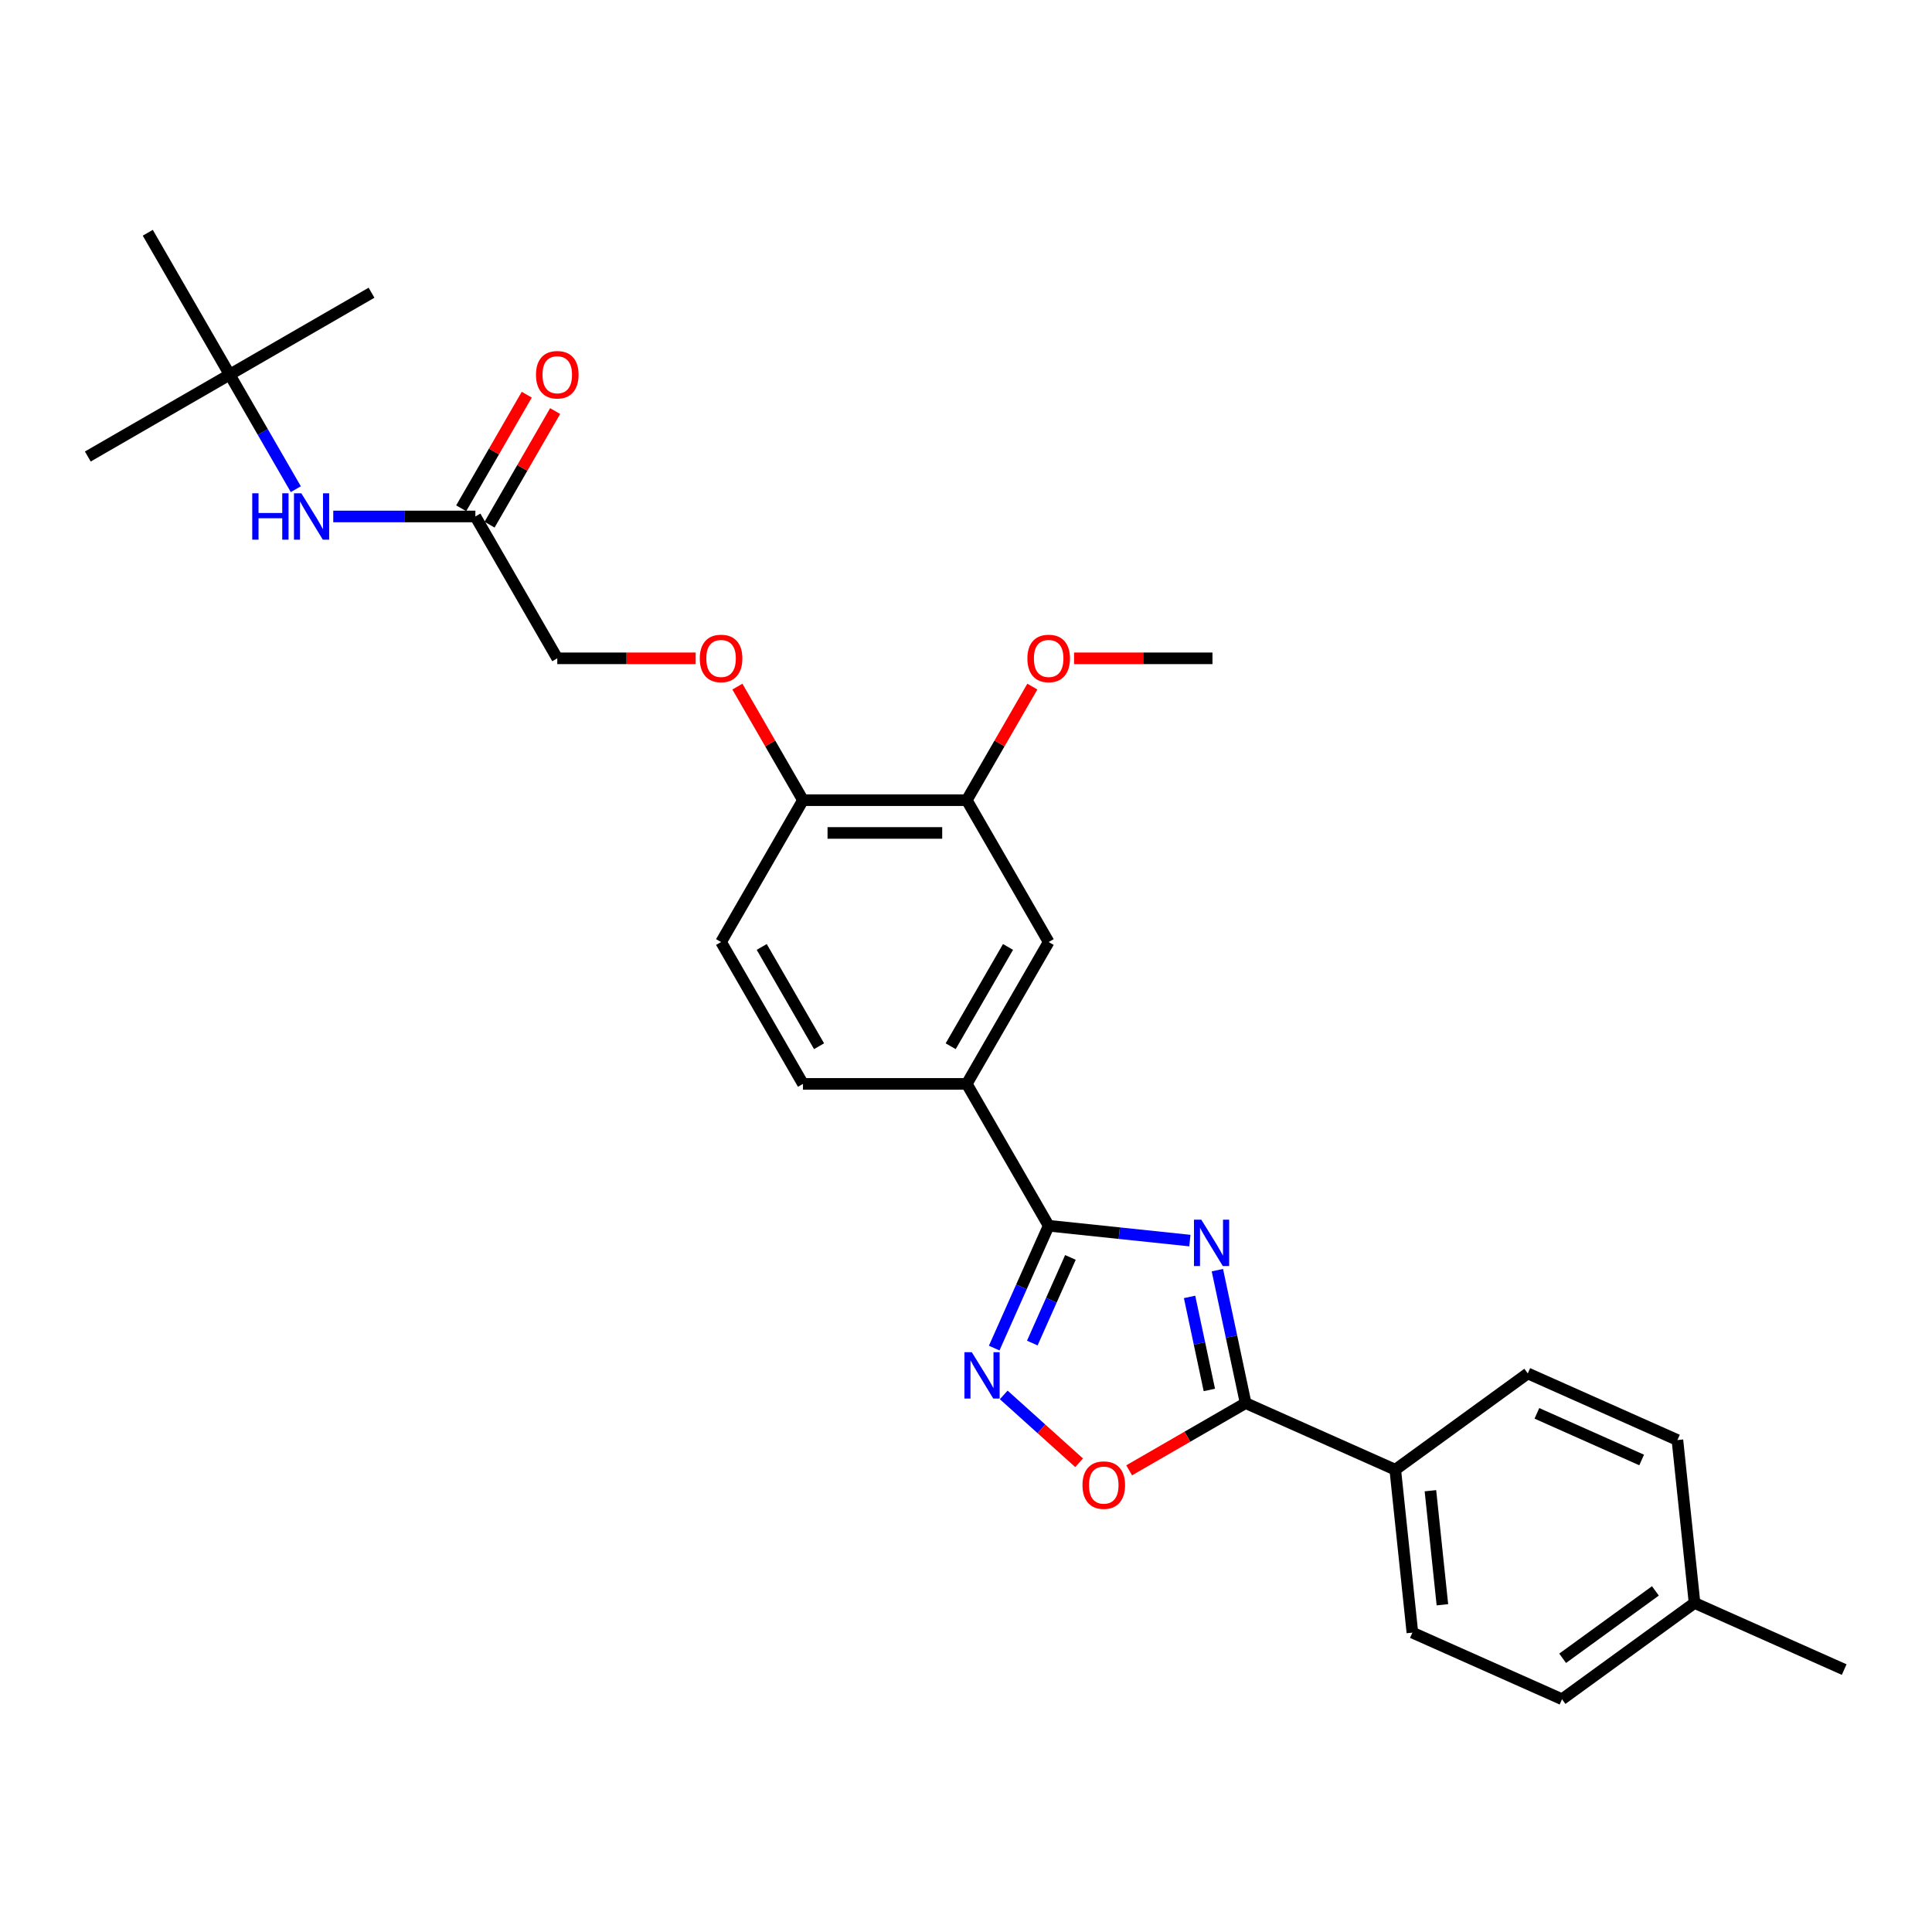 <?xml version='1.0' encoding='iso-8859-1'?>
<svg version='1.1' baseProfile='full'
              xmlns='http://www.w3.org/2000/svg'
                      xmlns:rdkit='http://www.rdkit.org/xml'
                      xmlns:xlink='http://www.w3.org/1999/xlink'
                  xml:space='preserve'
width='1000px' height='1000px' viewBox='0 0 1000 1000'>
<!-- END OF HEADER -->
<rect style='opacity:1.0;fill:#FFFFFF;stroke:none' width='1000' height='1000' x='0' y='0'> </rect>
<path class='bond-0' d='M 615.883,642.126 L 579.336,638.285' style='fill:none;fill-rule:evenodd;stroke:#0000FF;stroke-width:6px;stroke-linecap:butt;stroke-linejoin:miter;stroke-opacity:1' />
<path class='bond-0' d='M 579.336,638.285 L 542.79,634.444' style='fill:none;fill-rule:evenodd;stroke:#000000;stroke-width:6px;stroke-linecap:butt;stroke-linejoin:miter;stroke-opacity:1' />
<path class='bond-1' d='M 630.11,657.431 L 637.423,691.833' style='fill:none;fill-rule:evenodd;stroke:#0000FF;stroke-width:6px;stroke-linecap:butt;stroke-linejoin:miter;stroke-opacity:1' />
<path class='bond-1' d='M 637.423,691.833 L 644.735,726.236' style='fill:none;fill-rule:evenodd;stroke:#000000;stroke-width:6px;stroke-linecap:butt;stroke-linejoin:miter;stroke-opacity:1' />
<path class='bond-1' d='M 615.718,671.277 L 620.837,695.359' style='fill:none;fill-rule:evenodd;stroke:#0000FF;stroke-width:6px;stroke-linecap:butt;stroke-linejoin:miter;stroke-opacity:1' />
<path class='bond-1' d='M 620.837,695.359 L 625.956,719.44' style='fill:none;fill-rule:evenodd;stroke:#000000;stroke-width:6px;stroke-linecap:butt;stroke-linejoin:miter;stroke-opacity:1' />
<path class='bond-2' d='M 542.79,634.444 L 528.692,666.108' style='fill:none;fill-rule:evenodd;stroke:#000000;stroke-width:6px;stroke-linecap:butt;stroke-linejoin:miter;stroke-opacity:1' />
<path class='bond-2' d='M 528.692,666.108 L 514.595,697.772' style='fill:none;fill-rule:evenodd;stroke:#0000FF;stroke-width:6px;stroke-linecap:butt;stroke-linejoin:miter;stroke-opacity:1' />
<path class='bond-2' d='M 554.051,650.84 L 544.183,673.005' style='fill:none;fill-rule:evenodd;stroke:#000000;stroke-width:6px;stroke-linecap:butt;stroke-linejoin:miter;stroke-opacity:1' />
<path class='bond-2' d='M 544.183,673.005 L 534.315,695.169' style='fill:none;fill-rule:evenodd;stroke:#0000FF;stroke-width:6px;stroke-linecap:butt;stroke-linejoin:miter;stroke-opacity:1' />
<path class='bond-4' d='M 542.79,634.444 L 500.399,561.02' style='fill:none;fill-rule:evenodd;stroke:#000000;stroke-width:6px;stroke-linecap:butt;stroke-linejoin:miter;stroke-opacity:1' />
<path class='bond-3' d='M 644.735,726.236 L 614.594,743.638' style='fill:none;fill-rule:evenodd;stroke:#000000;stroke-width:6px;stroke-linecap:butt;stroke-linejoin:miter;stroke-opacity:1' />
<path class='bond-3' d='M 614.594,743.638 L 584.453,761.04' style='fill:none;fill-rule:evenodd;stroke:#FF0000;stroke-width:6px;stroke-linecap:butt;stroke-linejoin:miter;stroke-opacity:1' />
<path class='bond-7' d='M 644.735,726.236 L 722.188,760.72' style='fill:none;fill-rule:evenodd;stroke:#000000;stroke-width:6px;stroke-linecap:butt;stroke-linejoin:miter;stroke-opacity:1' />
<path class='bond-28' d='M 519.531,722.004 L 539.04,739.569' style='fill:none;fill-rule:evenodd;stroke:#0000FF;stroke-width:6px;stroke-linecap:butt;stroke-linejoin:miter;stroke-opacity:1' />
<path class='bond-28' d='M 539.04,739.569 L 558.548,757.135' style='fill:none;fill-rule:evenodd;stroke:#FF0000;stroke-width:6px;stroke-linecap:butt;stroke-linejoin:miter;stroke-opacity:1' />
<path class='bond-5' d='M 500.399,561.02 L 542.79,487.597' style='fill:none;fill-rule:evenodd;stroke:#000000;stroke-width:6px;stroke-linecap:butt;stroke-linejoin:miter;stroke-opacity:1' />
<path class='bond-5' d='M 492.073,541.528 L 521.747,490.132' style='fill:none;fill-rule:evenodd;stroke:#000000;stroke-width:6px;stroke-linecap:butt;stroke-linejoin:miter;stroke-opacity:1' />
<path class='bond-12' d='M 500.399,561.02 L 415.617,561.02' style='fill:none;fill-rule:evenodd;stroke:#000000;stroke-width:6px;stroke-linecap:butt;stroke-linejoin:miter;stroke-opacity:1' />
<path class='bond-6' d='M 542.79,487.597 L 500.399,414.173' style='fill:none;fill-rule:evenodd;stroke:#000000;stroke-width:6px;stroke-linecap:butt;stroke-linejoin:miter;stroke-opacity:1' />
<path class='bond-19' d='M 500.399,414.173 L 517.37,384.778' style='fill:none;fill-rule:evenodd;stroke:#000000;stroke-width:6px;stroke-linecap:butt;stroke-linejoin:miter;stroke-opacity:1' />
<path class='bond-19' d='M 517.37,384.778 L 534.341,355.383' style='fill:none;fill-rule:evenodd;stroke:#FF0000;stroke-width:6px;stroke-linecap:butt;stroke-linejoin:miter;stroke-opacity:1' />
<path class='bond-30' d='M 500.399,414.173 L 415.617,414.173' style='fill:none;fill-rule:evenodd;stroke:#000000;stroke-width:6px;stroke-linecap:butt;stroke-linejoin:miter;stroke-opacity:1' />
<path class='bond-30' d='M 487.682,431.129 L 428.334,431.129' style='fill:none;fill-rule:evenodd;stroke:#000000;stroke-width:6px;stroke-linecap:butt;stroke-linejoin:miter;stroke-opacity:1' />
<path class='bond-16' d='M 722.188,760.72 L 731.05,845.038' style='fill:none;fill-rule:evenodd;stroke:#000000;stroke-width:6px;stroke-linecap:butt;stroke-linejoin:miter;stroke-opacity:1' />
<path class='bond-16' d='M 740.381,771.595 L 746.584,830.618' style='fill:none;fill-rule:evenodd;stroke:#000000;stroke-width:6px;stroke-linecap:butt;stroke-linejoin:miter;stroke-opacity:1' />
<path class='bond-17' d='M 722.188,760.72 L 790.778,710.886' style='fill:none;fill-rule:evenodd;stroke:#000000;stroke-width:6px;stroke-linecap:butt;stroke-linejoin:miter;stroke-opacity:1' />
<path class='bond-8' d='M 246.052,267.325 L 288.443,340.749' style='fill:none;fill-rule:evenodd;stroke:#000000;stroke-width:6px;stroke-linecap:butt;stroke-linejoin:miter;stroke-opacity:1' />
<path class='bond-9' d='M 246.052,267.325 L 209.273,267.325' style='fill:none;fill-rule:evenodd;stroke:#000000;stroke-width:6px;stroke-linecap:butt;stroke-linejoin:miter;stroke-opacity:1' />
<path class='bond-9' d='M 209.273,267.325 L 172.495,267.325' style='fill:none;fill-rule:evenodd;stroke:#0000FF;stroke-width:6px;stroke-linecap:butt;stroke-linejoin:miter;stroke-opacity:1' />
<path class='bond-14' d='M 253.394,271.565 L 270.365,242.169' style='fill:none;fill-rule:evenodd;stroke:#000000;stroke-width:6px;stroke-linecap:butt;stroke-linejoin:miter;stroke-opacity:1' />
<path class='bond-14' d='M 270.365,242.169 L 287.337,212.774' style='fill:none;fill-rule:evenodd;stroke:#FF0000;stroke-width:6px;stroke-linecap:butt;stroke-linejoin:miter;stroke-opacity:1' />
<path class='bond-14' d='M 238.709,263.086 L 255.681,233.691' style='fill:none;fill-rule:evenodd;stroke:#000000;stroke-width:6px;stroke-linecap:butt;stroke-linejoin:miter;stroke-opacity:1' />
<path class='bond-14' d='M 255.681,233.691 L 272.652,204.296' style='fill:none;fill-rule:evenodd;stroke:#FF0000;stroke-width:6px;stroke-linecap:butt;stroke-linejoin:miter;stroke-opacity:1' />
<path class='bond-13' d='M 153.114,253.201 L 135.996,223.551' style='fill:none;fill-rule:evenodd;stroke:#0000FF;stroke-width:6px;stroke-linecap:butt;stroke-linejoin:miter;stroke-opacity:1' />
<path class='bond-13' d='M 135.996,223.551 L 118.878,193.902' style='fill:none;fill-rule:evenodd;stroke:#000000;stroke-width:6px;stroke-linecap:butt;stroke-linejoin:miter;stroke-opacity:1' />
<path class='bond-10' d='M 415.617,414.173 L 373.225,487.597' style='fill:none;fill-rule:evenodd;stroke:#000000;stroke-width:6px;stroke-linecap:butt;stroke-linejoin:miter;stroke-opacity:1' />
<path class='bond-11' d='M 415.617,414.173 L 398.645,384.778' style='fill:none;fill-rule:evenodd;stroke:#000000;stroke-width:6px;stroke-linecap:butt;stroke-linejoin:miter;stroke-opacity:1' />
<path class='bond-11' d='M 398.645,384.778 L 381.674,355.383' style='fill:none;fill-rule:evenodd;stroke:#FF0000;stroke-width:6px;stroke-linecap:butt;stroke-linejoin:miter;stroke-opacity:1' />
<path class='bond-18' d='M 360.084,340.749 L 324.264,340.749' style='fill:none;fill-rule:evenodd;stroke:#FF0000;stroke-width:6px;stroke-linecap:butt;stroke-linejoin:miter;stroke-opacity:1' />
<path class='bond-18' d='M 324.264,340.749 L 288.443,340.749' style='fill:none;fill-rule:evenodd;stroke:#000000;stroke-width:6px;stroke-linecap:butt;stroke-linejoin:miter;stroke-opacity:1' />
<path class='bond-15' d='M 415.617,561.02 L 373.225,487.597' style='fill:none;fill-rule:evenodd;stroke:#000000;stroke-width:6px;stroke-linecap:butt;stroke-linejoin:miter;stroke-opacity:1' />
<path class='bond-15' d='M 423.943,541.528 L 394.269,490.132' style='fill:none;fill-rule:evenodd;stroke:#000000;stroke-width:6px;stroke-linecap:butt;stroke-linejoin:miter;stroke-opacity:1' />
<path class='bond-23' d='M 118.878,193.902 L 45.455,236.293' style='fill:none;fill-rule:evenodd;stroke:#000000;stroke-width:6px;stroke-linecap:butt;stroke-linejoin:miter;stroke-opacity:1' />
<path class='bond-24' d='M 118.878,193.902 L 192.302,151.511' style='fill:none;fill-rule:evenodd;stroke:#000000;stroke-width:6px;stroke-linecap:butt;stroke-linejoin:miter;stroke-opacity:1' />
<path class='bond-25' d='M 118.878,193.902 L 76.487,120.478' style='fill:none;fill-rule:evenodd;stroke:#000000;stroke-width:6px;stroke-linecap:butt;stroke-linejoin:miter;stroke-opacity:1' />
<path class='bond-21' d='M 731.05,845.038 L 808.503,879.522' style='fill:none;fill-rule:evenodd;stroke:#000000;stroke-width:6px;stroke-linecap:butt;stroke-linejoin:miter;stroke-opacity:1' />
<path class='bond-20' d='M 790.778,710.886 L 868.231,745.37' style='fill:none;fill-rule:evenodd;stroke:#000000;stroke-width:6px;stroke-linecap:butt;stroke-linejoin:miter;stroke-opacity:1' />
<path class='bond-20' d='M 795.499,731.549 L 849.716,755.688' style='fill:none;fill-rule:evenodd;stroke:#000000;stroke-width:6px;stroke-linecap:butt;stroke-linejoin:miter;stroke-opacity:1' />
<path class='bond-27' d='M 555.931,340.749 L 591.752,340.749' style='fill:none;fill-rule:evenodd;stroke:#FF0000;stroke-width:6px;stroke-linecap:butt;stroke-linejoin:miter;stroke-opacity:1' />
<path class='bond-27' d='M 591.752,340.749 L 627.572,340.749' style='fill:none;fill-rule:evenodd;stroke:#000000;stroke-width:6px;stroke-linecap:butt;stroke-linejoin:miter;stroke-opacity:1' />
<path class='bond-22' d='M 868.231,745.37 L 877.093,829.688' style='fill:none;fill-rule:evenodd;stroke:#000000;stroke-width:6px;stroke-linecap:butt;stroke-linejoin:miter;stroke-opacity:1' />
<path class='bond-29' d='M 808.503,879.522 L 877.093,829.688' style='fill:none;fill-rule:evenodd;stroke:#000000;stroke-width:6px;stroke-linecap:butt;stroke-linejoin:miter;stroke-opacity:1' />
<path class='bond-29' d='M 808.824,858.329 L 856.838,823.445' style='fill:none;fill-rule:evenodd;stroke:#000000;stroke-width:6px;stroke-linecap:butt;stroke-linejoin:miter;stroke-opacity:1' />
<path class='bond-26' d='M 877.093,829.688 L 954.545,864.172' style='fill:none;fill-rule:evenodd;stroke:#000000;stroke-width:6px;stroke-linecap:butt;stroke-linejoin:miter;stroke-opacity:1' />
<path  class='atom-0' d='M 621.801 631.301
L 629.668 644.018
Q 630.448 645.273, 631.703 647.545
Q 632.958 649.817, 633.026 649.953
L 633.026 631.301
L 636.214 631.301
L 636.214 655.311
L 632.924 655.311
L 624.48 641.407
Q 623.496 639.779, 622.445 637.914
Q 621.428 636.049, 621.122 635.472
L 621.122 655.311
L 618.002 655.311
L 618.002 631.301
L 621.801 631.301
' fill='#0000FF'/>
<path  class='atom-3' d='M 502.999 699.891
L 510.866 712.609
Q 511.646 713.863, 512.901 716.136
Q 514.156 718.408, 514.224 718.543
L 514.224 699.891
L 517.412 699.891
L 517.412 723.902
L 514.122 723.902
L 505.678 709.997
Q 504.694 708.37, 503.643 706.504
Q 502.626 704.639, 502.32 704.063
L 502.32 723.902
L 499.2 723.902
L 499.2 699.891
L 502.999 699.891
' fill='#0000FF'/>
<path  class='atom-4' d='M 560.29 768.695
Q 560.29 762.93, 563.139 759.708
Q 565.987 756.486, 571.312 756.486
Q 576.636 756.486, 579.485 759.708
Q 582.333 762.93, 582.333 768.695
Q 582.333 774.528, 579.451 777.851
Q 576.568 781.141, 571.312 781.141
Q 566.021 781.141, 563.139 777.851
Q 560.29 774.562, 560.29 768.695
M 571.312 778.428
Q 574.974 778.428, 576.941 775.986
Q 578.942 773.51, 578.942 768.695
Q 578.942 763.981, 576.941 761.607
Q 574.974 759.199, 571.312 759.199
Q 567.649 759.199, 565.648 761.573
Q 563.681 763.947, 563.681 768.695
Q 563.681 773.544, 565.648 775.986
Q 567.649 778.428, 571.312 778.428
' fill='#FF0000'/>
<path  class='atom-10' d='M 130.561 255.32
L 133.817 255.32
L 133.817 265.528
L 146.093 265.528
L 146.093 255.32
L 149.349 255.32
L 149.349 279.331
L 146.093 279.331
L 146.093 268.241
L 133.817 268.241
L 133.817 279.331
L 130.561 279.331
L 130.561 255.32
' fill='#0000FF'/>
<path  class='atom-10' d='M 155.962 255.32
L 163.83 268.038
Q 164.61 269.292, 165.865 271.565
Q 167.119 273.837, 167.187 273.972
L 167.187 255.32
L 170.375 255.32
L 170.375 279.331
L 167.085 279.331
L 158.641 265.426
Q 157.658 263.799, 156.606 261.933
Q 155.589 260.068, 155.284 259.492
L 155.284 279.331
L 152.164 279.331
L 152.164 255.32
L 155.962 255.32
' fill='#0000FF'/>
<path  class='atom-12' d='M 362.204 340.817
Q 362.204 335.052, 365.052 331.83
Q 367.901 328.608, 373.225 328.608
Q 378.55 328.608, 381.398 331.83
Q 384.247 335.052, 384.247 340.817
Q 384.247 346.65, 381.364 349.973
Q 378.482 353.263, 373.225 353.263
Q 367.935 353.263, 365.052 349.973
Q 362.204 346.684, 362.204 340.817
M 373.225 350.55
Q 376.888 350.55, 378.855 348.108
Q 380.856 345.633, 380.856 340.817
Q 380.856 336.103, 378.855 333.729
Q 376.888 331.321, 373.225 331.321
Q 369.563 331.321, 367.562 333.695
Q 365.595 336.069, 365.595 340.817
Q 365.595 345.667, 367.562 348.108
Q 369.563 350.55, 373.225 350.55
' fill='#FF0000'/>
<path  class='atom-15' d='M 277.421 193.97
Q 277.421 188.204, 280.27 184.983
Q 283.119 181.761, 288.443 181.761
Q 293.767 181.761, 296.616 184.983
Q 299.465 188.204, 299.465 193.97
Q 299.465 199.803, 296.582 203.126
Q 293.699 206.416, 288.443 206.416
Q 283.153 206.416, 280.27 203.126
Q 277.421 199.837, 277.421 193.97
M 288.443 203.703
Q 292.106 203.703, 294.073 201.261
Q 296.073 198.785, 296.073 193.97
Q 296.073 189.256, 294.073 186.882
Q 292.106 184.474, 288.443 184.474
Q 284.78 184.474, 282.78 186.848
Q 280.813 189.222, 280.813 193.97
Q 280.813 198.819, 282.78 201.261
Q 284.78 203.703, 288.443 203.703
' fill='#FF0000'/>
<path  class='atom-20' d='M 531.768 340.817
Q 531.768 335.052, 534.617 331.83
Q 537.466 328.608, 542.79 328.608
Q 548.114 328.608, 550.963 331.83
Q 553.812 335.052, 553.812 340.817
Q 553.812 346.65, 550.929 349.973
Q 548.047 353.263, 542.79 353.263
Q 537.5 353.263, 534.617 349.973
Q 531.768 346.684, 531.768 340.817
M 542.79 350.55
Q 546.453 350.55, 548.42 348.108
Q 550.42 345.633, 550.42 340.817
Q 550.42 336.103, 548.42 333.729
Q 546.453 331.321, 542.79 331.321
Q 539.127 331.321, 537.127 333.695
Q 535.16 336.069, 535.16 340.817
Q 535.16 345.667, 537.127 348.108
Q 539.127 350.55, 542.79 350.55
' fill='#FF0000'/>
</svg>
